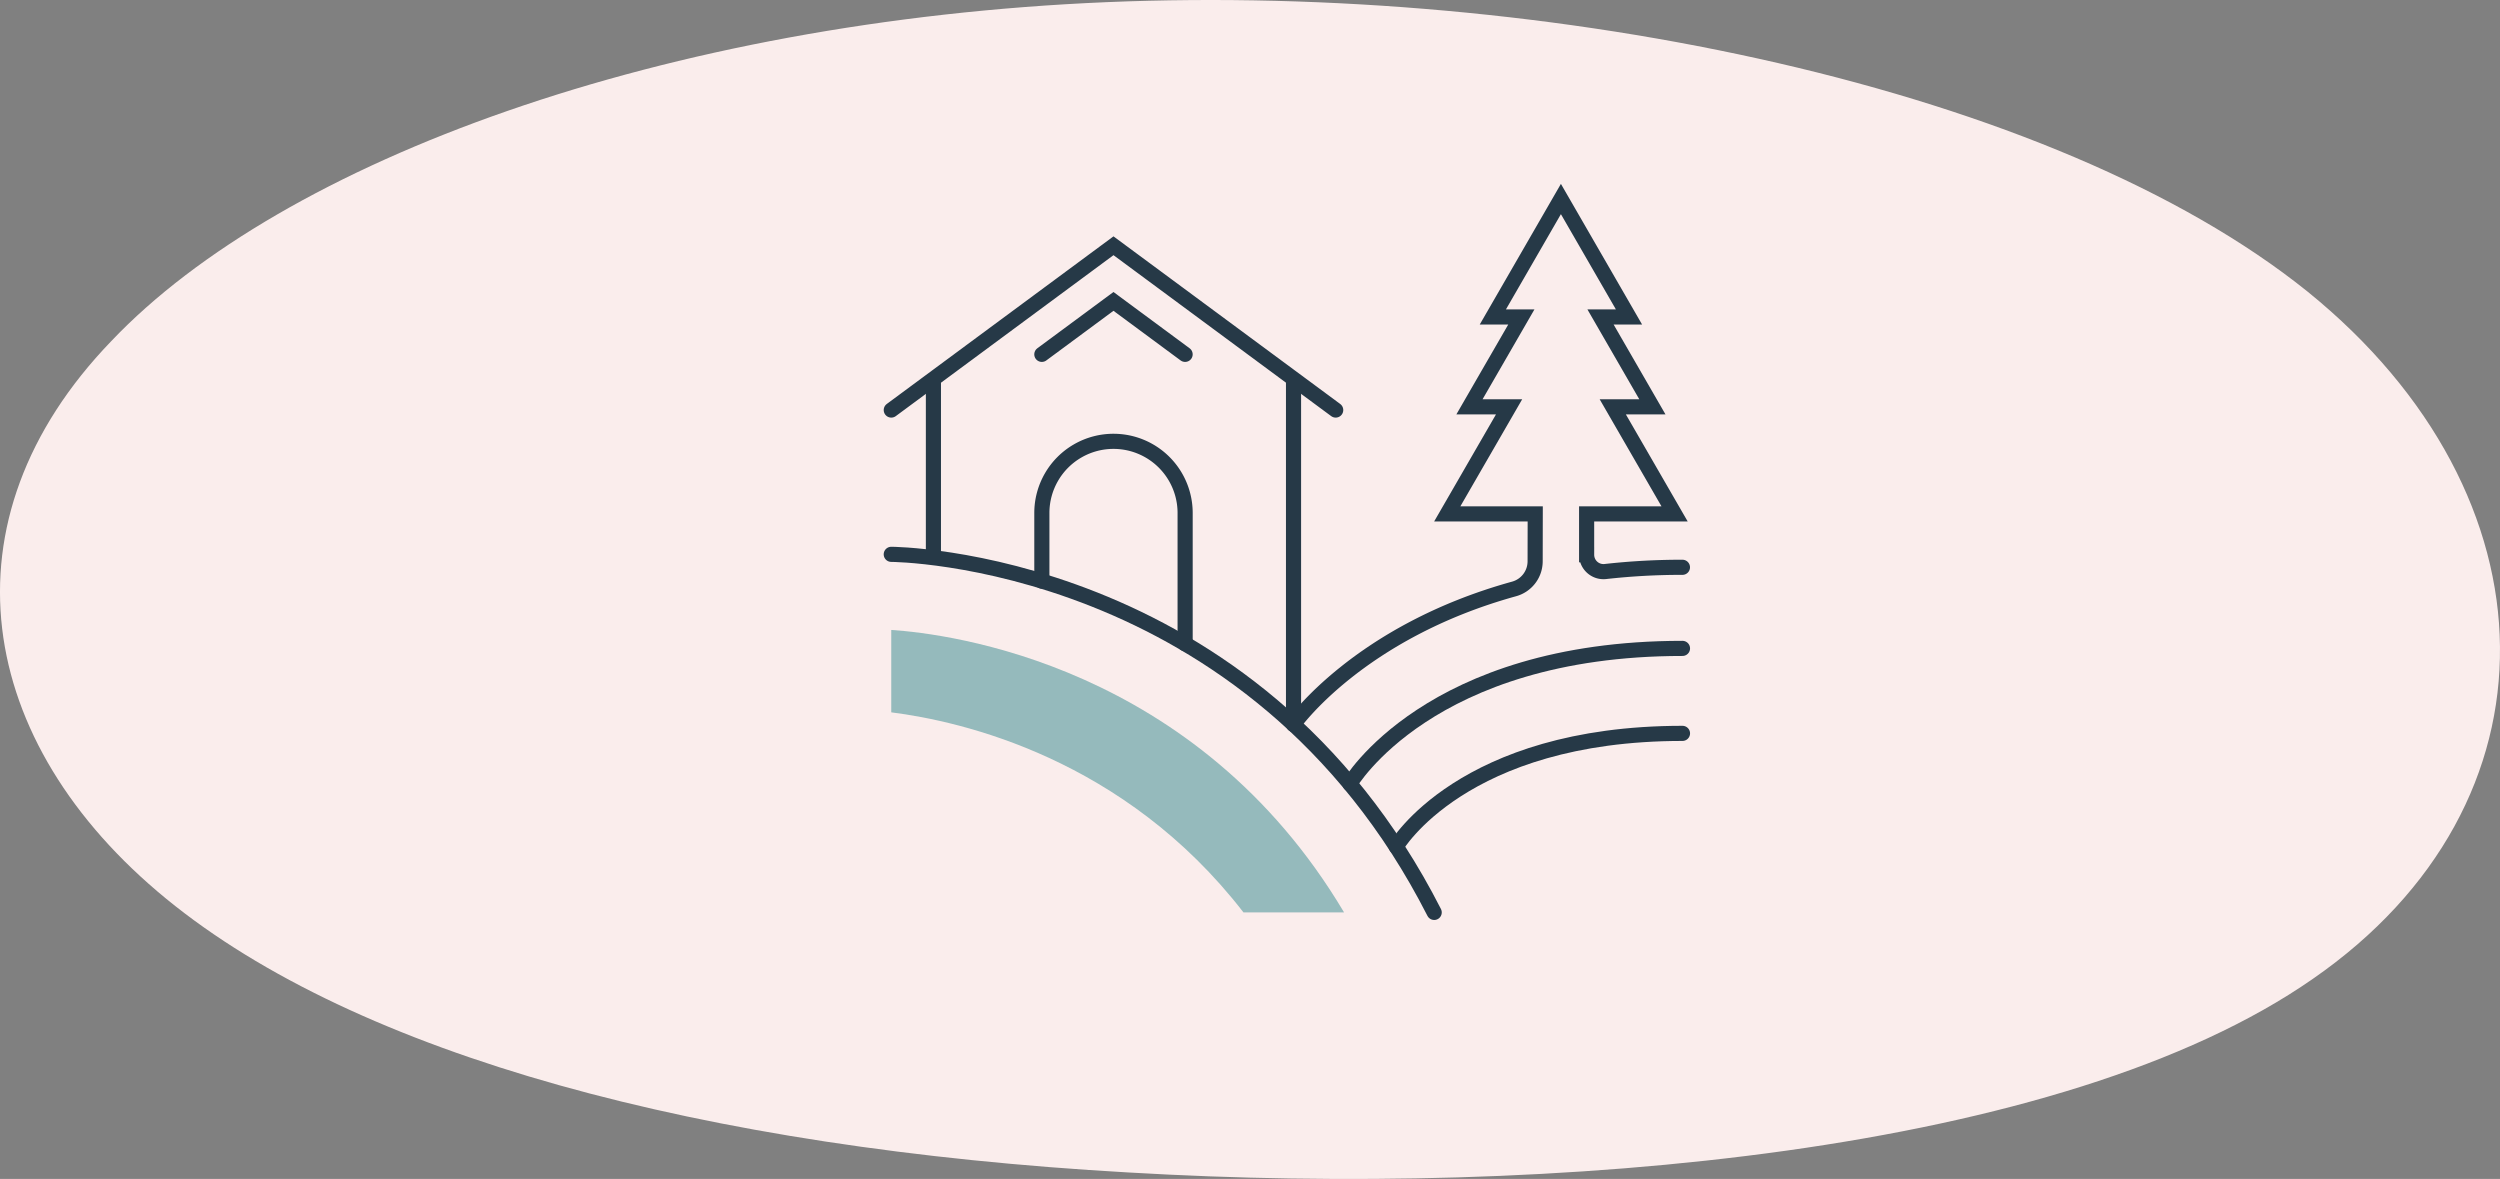<svg xmlns="http://www.w3.org/2000/svg" width="330.451" height="155.836" viewBox="0 0 330.451 155.836">
  <rect x="0" y="0" width="330.451" height="155.836" fill="#808080" stroke="none"/>
  <g id="Group_1012" data-name="Group 1012" transform="translate(-3921.432 -2274.985)">
    <path id="blob_13_" data-name="blob(13)" d="M245.831-31.075c33.425,27.074,34.126,67.684.7,90.82-33.192,23.136-100.276,28.92-156.608,25.6-56.332-3.2-101.912-15.506-127.156-36.18S-67.385-.8-44.478-24.552C-21.8-48.426,28.684-66.886,87.12-69.347,145.789-71.808,212.172-58.148,245.831-31.075Z" transform="translate(3980.629 2344.615)" fill="#faedec"/>
    <g id="Group_1008" data-name="Group 1008" transform="translate(-2648.762 -5989.856)">
      <g id="Group_384" data-name="Group 384" transform="translate(6688 8291.15)">
        <path id="Path_6070" data-name="Path 6070" d="M2683.512,607.805s47.732.15,71.765,47.332" transform="translate(-2683.511 -560.842)" fill="none" stroke="#263947" stroke-linecap="round" stroke-miterlimit="10" stroke-width="2"/>
        <path id="Path_6071" data-name="Path 6071" d="M2743.365,649.336h-13.3c-15.737-20.36-37.222-25.261-46.555-26.445V612c7.585.5,40.358,4.537,59.852,37.334" transform="translate(-2683.509 -555.043)" fill="#95babc"/>
        <line id="Line_2589" data-name="Line 2589" y1="45.167" transform="translate(53.173 24.273)" fill="none" stroke="#263947" stroke-linecap="round" stroke-miterlimit="10" stroke-width="2"/>
        <line id="Line_2590" data-name="Line 2590" y1="22.689" transform="translate(5.573 24.273)" fill="none" stroke="#263947" stroke-linecap="round" stroke-miterlimit="10" stroke-width="2"/>
        <path id="Path_6072" data-name="Path 6072" d="M2742.257,612.394l-29.372-21.715-29.372,21.715" transform="translate(-2683.51 -584.503)" fill="none" stroke="#263947" stroke-linecap="round" stroke-miterlimit="10" stroke-width="2"/>
        <path id="Path_6073" data-name="Path 6073" d="M2710.807,600.767l-9.469-7-9.469,7" transform="translate(-2671.965 -580.237)" fill="none" stroke="#263947" stroke-linecap="round" stroke-miterlimit="10" stroke-width="2"/>
        <path id="Path_6074" data-name="Path 6074" d="M2691.871,620v-9a9.469,9.469,0,1,1,18.938,0v17.285" transform="translate(-2671.964 -569.505)" fill="none" stroke="#263947" stroke-linecap="round" stroke-miterlimit="10" stroke-width="2"/>
        <path id="Path_6075" data-name="Path 6075" d="M2708.967,630.925s10.422-17.9,43.962-17.9" transform="translate(-2648.343 -553.629)" fill="none" stroke="#263947" stroke-linecap="round" stroke-miterlimit="10" stroke-width="2"/>
        <path id="Path_6076" data-name="Path 6076" d="M2711.537,632.71s8.7-14.968,37.841-14.968" transform="translate(-2644.792 -547.114)" fill="none" stroke="#263947" stroke-linecap="round" stroke-miterlimit="10" stroke-width="2"/>
        <path id="Path_6077" data-name="Path 6077" d="M2705.84,657.526s8.546-12.2,29.14-17.9a3.792,3.792,0,0,0,2.794-3.636l.012-6.288h-11.627l8.174-14.153h-5.237l6.854-11.872h-3.768l9-15.594,9,15.594h-3.764l6.852,11.872h-5.237l8.173,14.153h-11.626v5.4a2.229,2.229,0,0,0,2.475,2.22,90.372,90.372,0,0,1,10.188-.56" transform="translate(-2652.665 -588.086)" fill="none" stroke="#263947" stroke-linecap="round" stroke-miterlimit="10" stroke-width="2"/>
      </g>
    </g>
  </g>
</svg>
